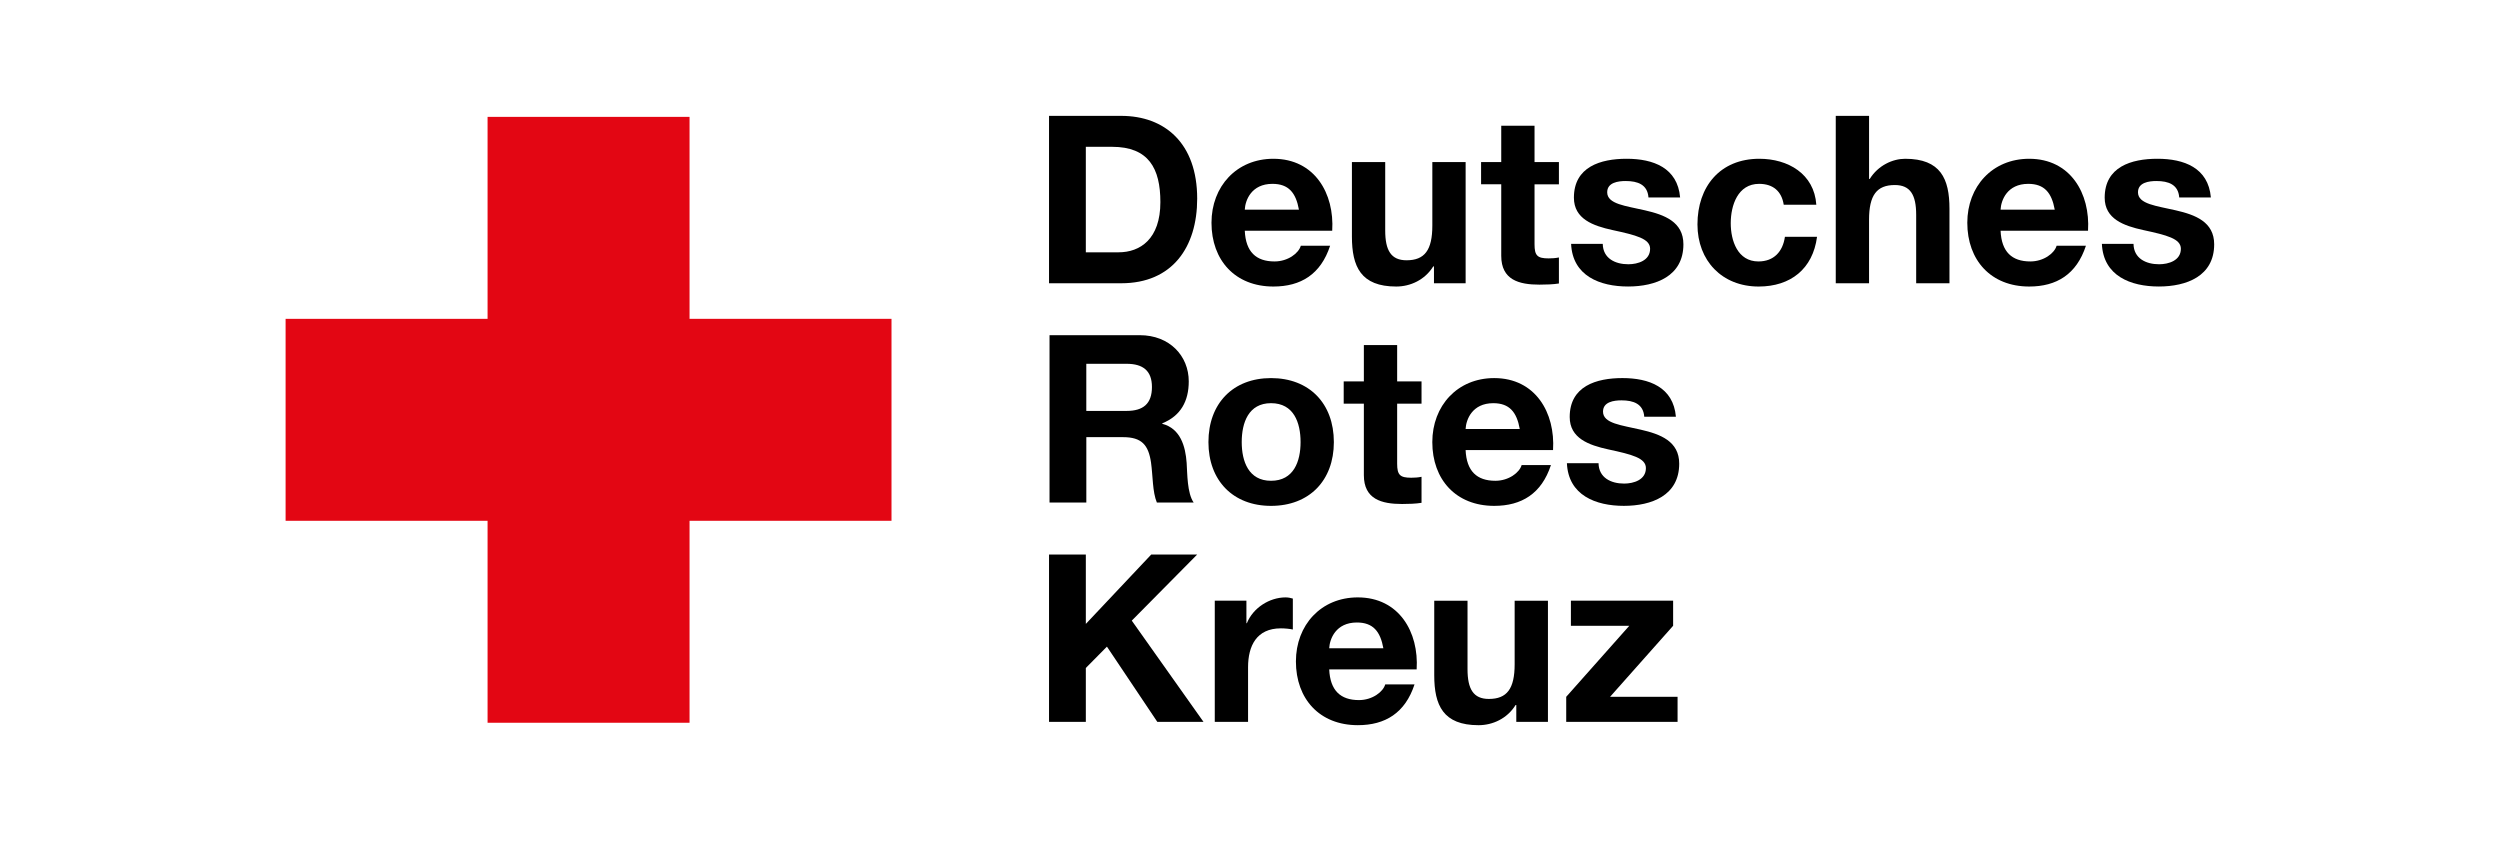 <?xml version="1.0" encoding="utf-8"?>
<svg xmlns="http://www.w3.org/2000/svg" id="Ebene_2" version="1.1" viewBox="0 0 208.073 70">
  
  <defs>
    <style>
      .st0 {
        fill: #e30613;
      }
    </style>
  </defs>
  <path class="st0" d="M23.77,26.537h16.81V9.727h16.81v16.809h16.809v16.809h-16.809v16.809h-16.81v-16.809h-16.81v-16.809Z"/>
  <g>
    <path d="M87.31,9.644h6.009c3.61,0,6.322,2.263,6.322,6.888,0,4.039-2.068,7.044-6.322,7.044h-6.009v-13.931ZM90.373,20.999h2.732c1.776,0,3.473-1.092,3.473-4.175,0-2.809-.976-4.605-4.02-4.605h-2.185v8.78Z"/>
    <path d="M103.602,19.204c.078,1.756.937,2.556,2.478,2.556,1.112,0,2.01-.683,2.185-1.307h2.439c-.78,2.381-2.439,3.395-4.722,3.395-3.181,0-5.151-2.185-5.151-5.307,0-3.024,2.088-5.326,5.151-5.326,3.434,0,5.092,2.887,4.897,5.99h-7.278ZM108.109,17.448c-.253-1.405-.859-2.146-2.205-2.146-1.756,0-2.263,1.366-2.302,2.146h4.507Z"/>
    <path d="M121.982,23.575h-2.634v-1.405h-.058c-.702,1.132-1.912,1.678-3.083,1.678-2.946,0-3.688-1.658-3.688-4.156v-6.204h2.771v5.697c0,1.659.488,2.478,1.776,2.478,1.502,0,2.146-.839,2.146-2.888v-5.287h2.771v10.087h0Z"/>
    <path d="M127.718,13.488h2.029v1.852h-2.029v4.996c0,.937.235,1.17,1.171,1.17.292,0,.566-.019.858-.078v2.166c-.468.078-1.073.097-1.62.097-1.697,0-3.18-.39-3.18-2.4v-5.952h-1.678v-1.852h1.678v-3.025h2.771v3.025h0Z"/>
    <path d="M133.396,20.297c.019,1.209,1.034,1.697,2.127,1.697.799,0,1.814-.312,1.814-1.288,0-.839-1.151-1.131-3.141-1.561-1.6-.351-3.201-.917-3.201-2.693,0-2.575,2.225-3.238,4.391-3.238,2.205,0,4.234.741,4.449,3.219h-2.634c-.079-1.073-.897-1.366-1.894-1.366-.624,0-1.541.117-1.541.936,0,.995,1.561,1.131,3.142,1.502,1.619.371,3.201.956,3.201,2.829,0,2.653-2.303,3.512-4.605,3.512-2.342,0-4.625-.878-4.742-3.551h2.635Z"/>
    <path d="M148.458,17.039c-.175-1.132-.897-1.737-2.049-1.737-1.776,0-2.361,1.795-2.361,3.278,0,1.444.566,3.18,2.303,3.18,1.288,0,2.029-.82,2.206-2.049h2.673c-.351,2.674-2.205,4.137-4.859,4.137-3.043,0-5.093-2.146-5.093-5.171,0-3.141,1.874-5.463,5.151-5.463,2.381,0,4.566,1.249,4.741,3.824h-2.712Z"/>
    <path d="M152.79,9.644h2.771v5.248h.058c.702-1.132,1.912-1.677,2.946-1.677,2.947,0,3.688,1.658,3.688,4.156v6.205h-2.771v-5.698c0-1.658-.487-2.478-1.776-2.478-1.502,0-2.146.839-2.146,2.888v5.288h-2.771v-13.931Z"/>
    <path d="M166.507,19.204c.077,1.756.936,2.556,2.478,2.556,1.113,0,2.01-.683,2.185-1.307h2.44c-.781,2.381-2.44,3.395-4.723,3.395-3.18,0-5.15-2.185-5.15-5.307,0-3.024,2.087-5.326,5.15-5.326,3.435,0,5.093,2.887,4.898,5.99h-7.278ZM171.014,17.448c-.254-1.405-.859-2.146-2.205-2.146-1.757,0-2.264,1.366-2.303,2.146h4.507Z"/>
    <path d="M177.57,20.297c.019,1.209,1.034,1.697,2.127,1.697.8,0,1.815-.312,1.815-1.288,0-.839-1.152-1.131-3.142-1.561-1.6-.351-3.199-.917-3.199-2.693,0-2.575,2.224-3.238,4.389-3.238,2.206,0,4.235.741,4.449,3.219h-2.634c-.077-1.073-.897-1.366-1.892-1.366-.625,0-1.541.117-1.541.936,0,.995,1.561,1.131,3.141,1.502,1.62.371,3.201.956,3.201,2.829,0,2.653-2.303,3.512-4.605,3.512-2.341,0-4.624-.878-4.741-3.551h2.634Z"/>
    <path d="M87.349,27.897h7.512c2.498,0,4.078,1.737,4.078,3.844,0,1.639-.664,2.868-2.205,3.493v.038c1.503.391,1.932,1.854,2.03,3.259.058.878.039,2.517.585,3.297h-3.063c-.371-.878-.331-2.225-.488-3.337-.215-1.463-.78-2.107-2.321-2.107h-3.063v5.444h-3.063v-13.932h0ZM90.412,34.2h3.356c1.366,0,2.107-.585,2.107-1.991,0-1.346-.741-1.931-2.107-1.931h-3.356v3.922Z"/>
    <path d="M105.787,31.468c3.18,0,5.229,2.107,5.229,5.328,0,3.199-2.049,5.307-5.229,5.307-3.161,0-5.21-2.108-5.21-5.307,0-3.22,2.049-5.328,5.21-5.328ZM105.787,40.015c1.893,0,2.459-1.62,2.459-3.219,0-1.62-.566-3.24-2.459-3.24-1.873,0-2.439,1.62-2.439,3.24,0,1.599.566,3.219,2.439,3.219Z"/>
    <path d="M116.284,31.742h2.029v1.854h-2.029v4.995c0,.936.235,1.17,1.171,1.17.292,0,.566-.019.858-.078v2.166c-.468.078-1.073.098-1.619.098-1.698,0-3.181-.391-3.181-2.4v-5.951h-1.678v-1.854h1.678v-3.025h2.771v3.025h0Z"/>
    <path d="M121.981,37.458c.078,1.757.937,2.557,2.478,2.557,1.112,0,2.01-.683,2.185-1.307h2.439c-.781,2.38-2.439,3.395-4.722,3.395-3.18,0-5.151-2.186-5.151-5.307,0-3.025,2.088-5.328,5.151-5.328,3.434,0,5.093,2.888,4.898,5.99h-7.278ZM126.489,35.703c-.253-1.405-.859-2.146-2.205-2.146-1.756,0-2.264,1.366-2.303,2.146h4.507Z"/>
    <path d="M133.045,38.551c.02,1.209,1.034,1.697,2.127,1.697.8,0,1.815-.312,1.815-1.287,0-.84-1.152-1.133-3.142-1.561-1.601-.351-3.2-.918-3.2-2.693,0-2.576,2.224-3.24,4.389-3.24,2.206,0,4.235.741,4.45,3.22h-2.634c-.077-1.073-.897-1.366-1.892-1.366-.625,0-1.541.117-1.541.937,0,.995,1.561,1.132,3.141,1.503,1.62.371,3.201.956,3.201,2.829,0,2.654-2.303,3.512-4.605,3.512-2.341,0-4.625-.878-4.742-3.551h2.634Z"/>
    <path d="M87.31,46.152h3.063v5.776l5.444-5.776h3.824l-5.444,5.502,5.971,8.429h-3.844l-4.195-6.264-1.756,1.776v4.488h-3.063v-13.931h0Z"/>
    <path d="M101.104,49.995h2.634v1.873h.039c.507-1.268,1.873-2.147,3.22-2.147.195,0,.429.039.605.098v2.575c-.254-.058-.663-.097-.995-.097-2.029,0-2.732,1.464-2.732,3.239v4.546h-2.771v-10.088h0Z"/>
    <path d="M110.629,55.712c.078,1.756.937,2.556,2.478,2.556,1.112,0,2.01-.682,2.185-1.307h2.439c-.781,2.38-2.439,3.395-4.722,3.395-3.18,0-5.151-2.185-5.151-5.307,0-3.025,2.088-5.328,5.151-5.328,3.434,0,5.093,2.888,4.898,5.991h-7.278ZM115.137,53.956c-.253-1.405-.859-2.146-2.205-2.146-1.756,0-2.264,1.366-2.303,2.146h4.507Z"/>
    <path d="M128.834,60.083h-2.634v-1.404h-.059c-.703,1.132-1.912,1.678-3.083,1.678-2.946,0-3.687-1.658-3.687-4.156v-6.205h2.77v5.697c0,1.659.488,2.479,1.776,2.479,1.502,0,2.146-.839,2.146-2.888v-5.288h2.771v10.088h0Z"/>
    <path d="M130.355,57.995l5.249-5.912h-4.859v-2.088h8.508v2.088l-5.249,5.912h5.619v2.088h-9.268v-2.088h0Z"/>
  </g>
</svg>